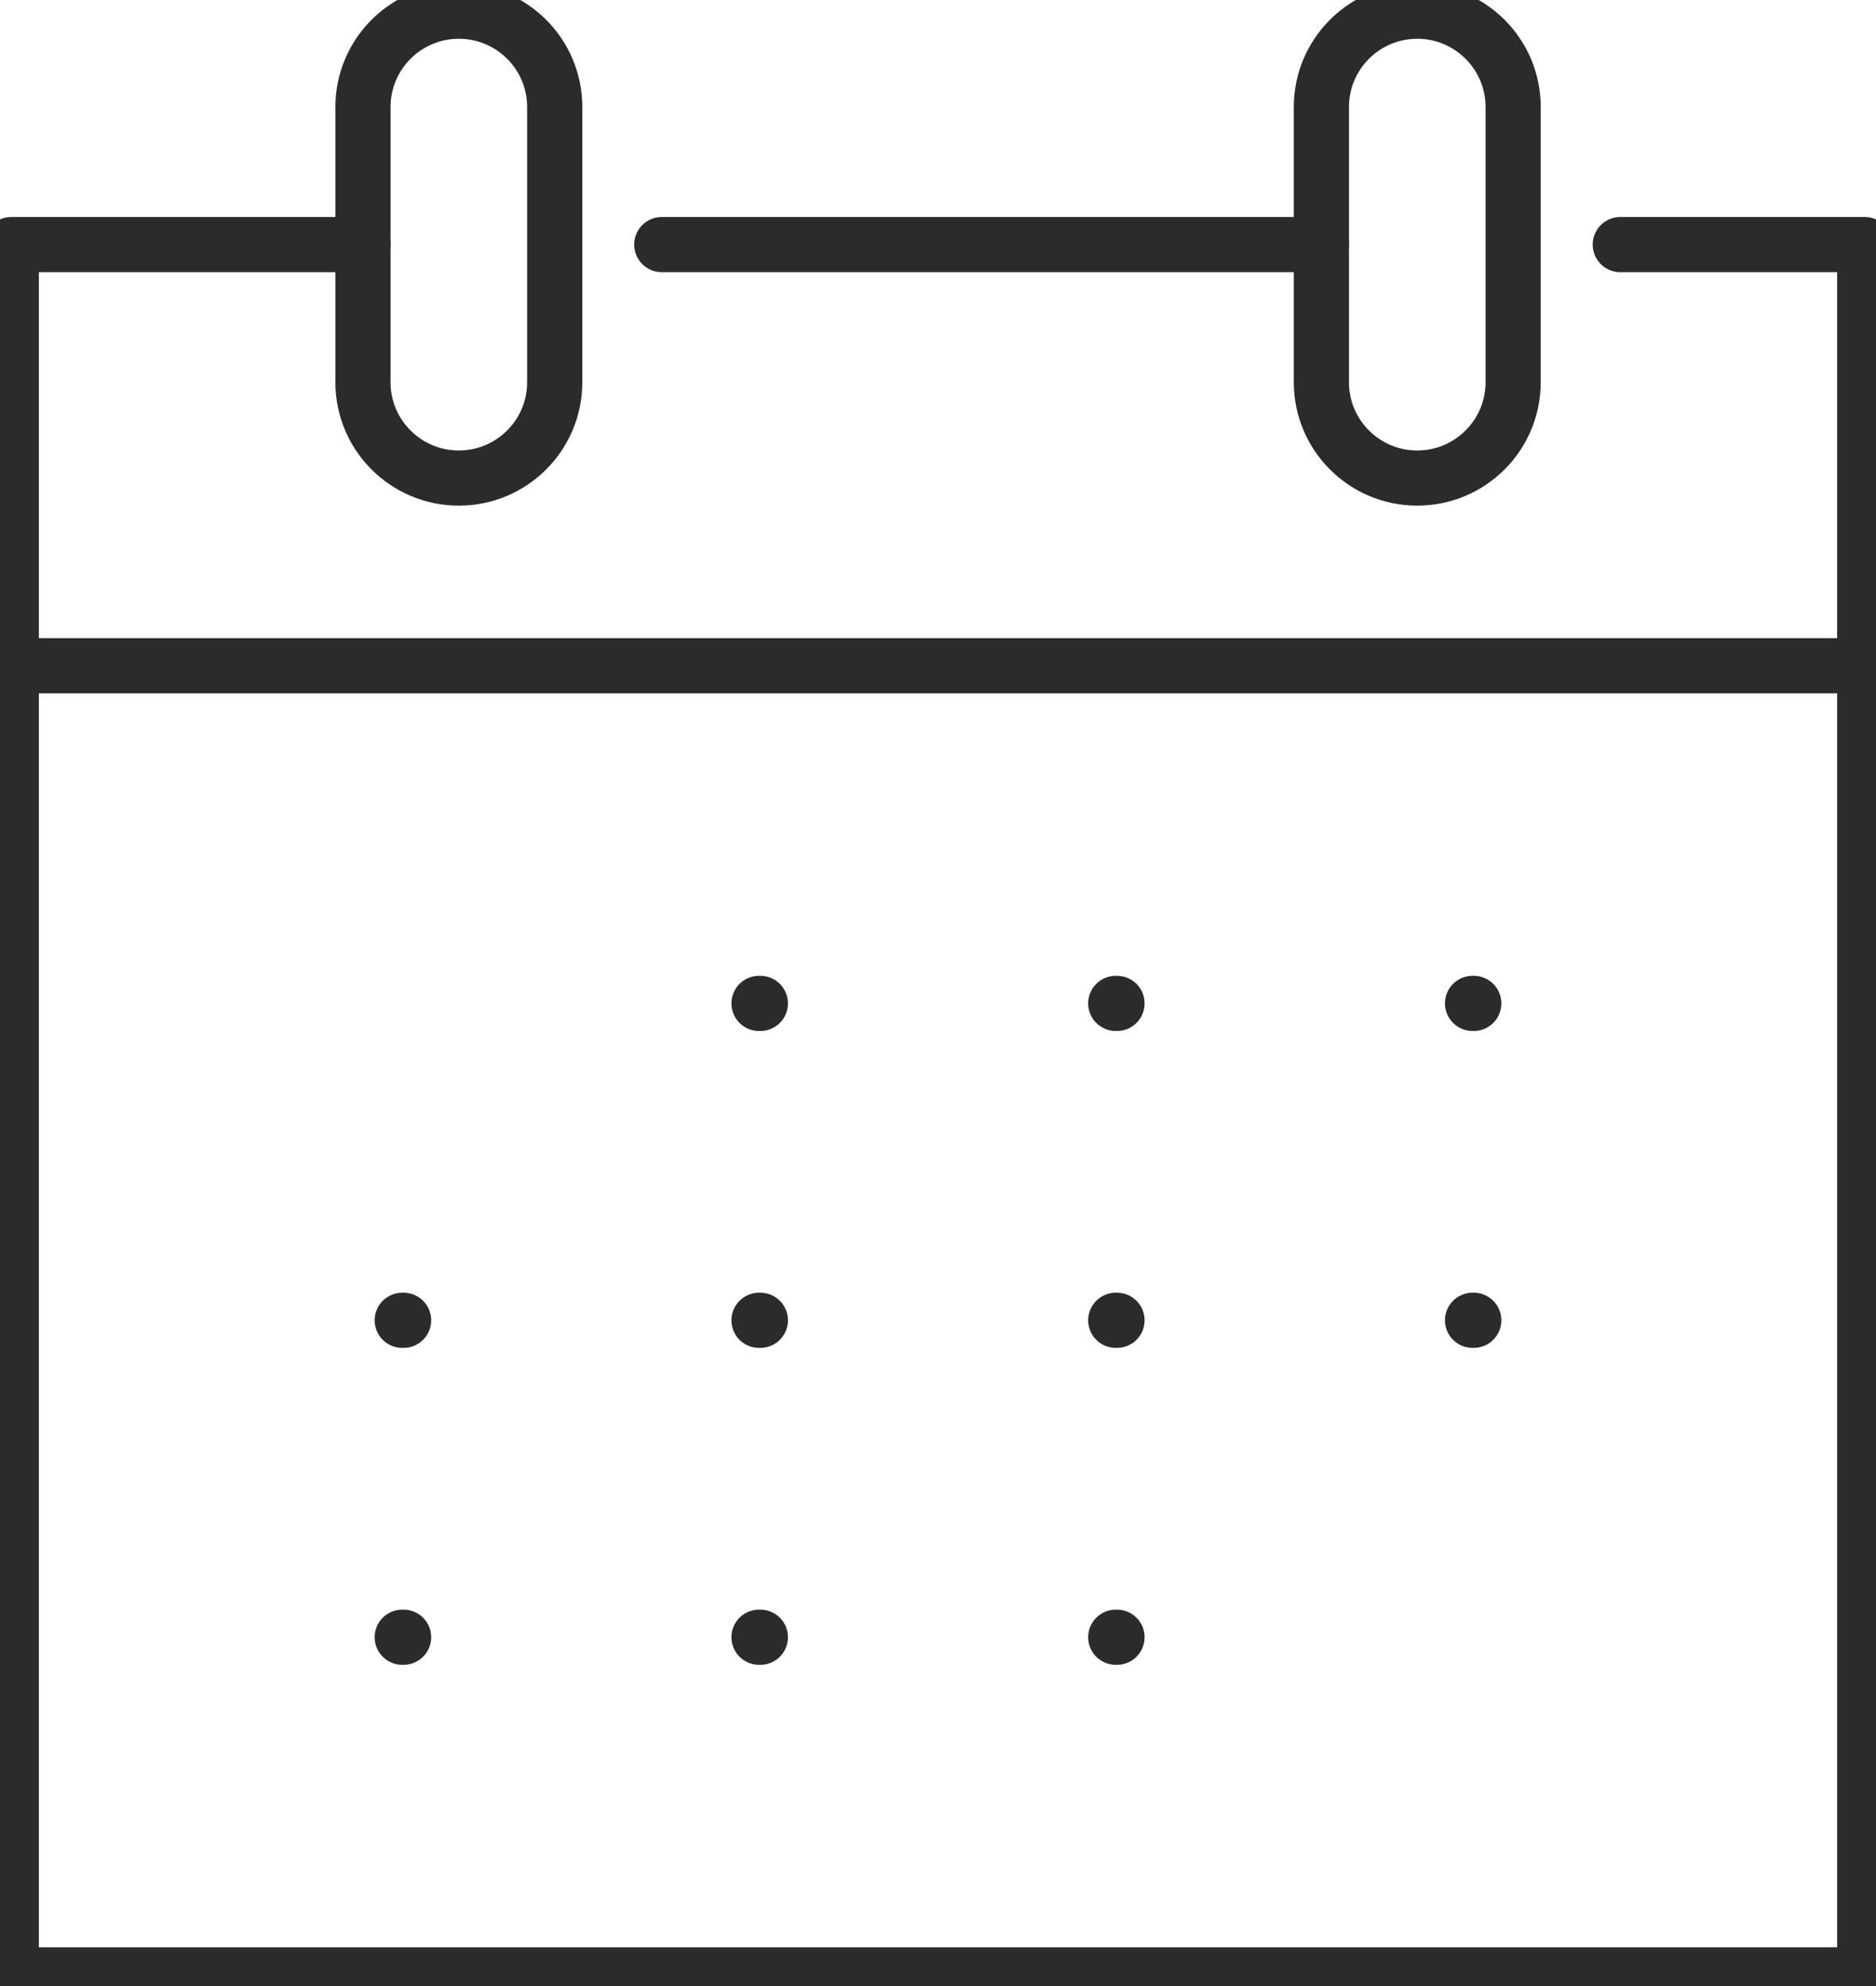 <svg width="68" height="72" viewBox="0 0 68 72" fill="none" xmlns="http://www.w3.org/2000/svg">
<g id="Icons" clip-path="url(#clip0_18_1619)">
<path id="Vector" d="M58.731 8.867H67.591V71.594H0.409V8.867H13.157" stroke="#2B2B2B" stroke-width="2" stroke-linecap="round" stroke-linejoin="round"/>
<path id="Vector_2" d="M47.897 8.867H23.987" stroke="#2B2B2B" stroke-width="2" stroke-linecap="round" stroke-linejoin="round"/>
<path id="Vector_3" d="M0.409 24.135H67.591" stroke="#2B2B2B" stroke-width="2" stroke-linecap="round" stroke-linejoin="round"/>
<g id="Group">
<path id="Vector_4" d="M16.632 17.331C14.714 17.331 13.157 15.776 13.157 13.86V3.877C13.157 1.961 14.714 0.406 16.632 0.406C18.549 0.406 20.107 1.961 20.107 3.877V13.86C20.107 15.776 18.549 17.331 16.632 17.331Z" stroke="#2B2B2B" stroke-width="2" stroke-linecap="round" stroke-linejoin="round"/>
<path id="Vector_5" d="M51.372 17.331C49.454 17.331 47.897 15.776 47.897 13.86V3.877C47.897 1.961 49.454 0.406 51.372 0.406C53.289 0.406 54.847 1.961 54.847 3.877V13.86C54.847 15.776 53.289 17.331 51.372 17.331Z" stroke="#2B2B2B" stroke-width="2" stroke-linecap="round" stroke-linejoin="round"/>
</g>
<g id="Group_2">
<g id="Group_3">
<path id="Vector_6" d="M27.561 36.376H27.512" stroke="#2B2B2B" stroke-width="2" stroke-linecap="round" stroke-linejoin="round"/>
<path id="Vector_7" d="M27.561 47.865H27.512" stroke="#2B2B2B" stroke-width="2" stroke-linecap="round" stroke-linejoin="round"/>
<path id="Vector_8" d="M27.561 59.354H27.512" stroke="#2B2B2B" stroke-width="2" stroke-linecap="round" stroke-linejoin="round"/>
</g>
<g id="Group_4">
<path id="Vector_9" d="M40.488 36.376H40.443" stroke="#2B2B2B" stroke-width="2" stroke-linecap="round" stroke-linejoin="round"/>
<path id="Vector_10" d="M40.488 47.865H40.443" stroke="#2B2B2B" stroke-width="2" stroke-linecap="round" stroke-linejoin="round"/>
<path id="Vector_11" d="M40.488 59.354H40.443" stroke="#2B2B2B" stroke-width="2" stroke-linecap="round" stroke-linejoin="round"/>
</g>
<g id="Group_5">
<path id="Vector_12" d="M53.42 36.376H53.376" stroke="#2B2B2B" stroke-width="2" stroke-linecap="round" stroke-linejoin="round"/>
<path id="Vector_13" d="M53.42 47.865H53.376" stroke="#2B2B2B" stroke-width="2" stroke-linecap="round" stroke-linejoin="round"/>
</g>
<g id="Group_6">
<path id="Vector_14" d="M14.629 47.865H14.58" stroke="#2B2B2B" stroke-width="2" stroke-linecap="round" stroke-linejoin="round"/>
<path id="Vector_15" d="M14.629 59.354H14.58" stroke="#2B2B2B" stroke-width="2" stroke-linecap="round" stroke-linejoin="round"/>
</g>
</g>
</g>
<defs>
<clipPath id="clip0_18_1619">
<rect width="68" height="72" fill="white"/>
</clipPath>
</defs>
</svg>
